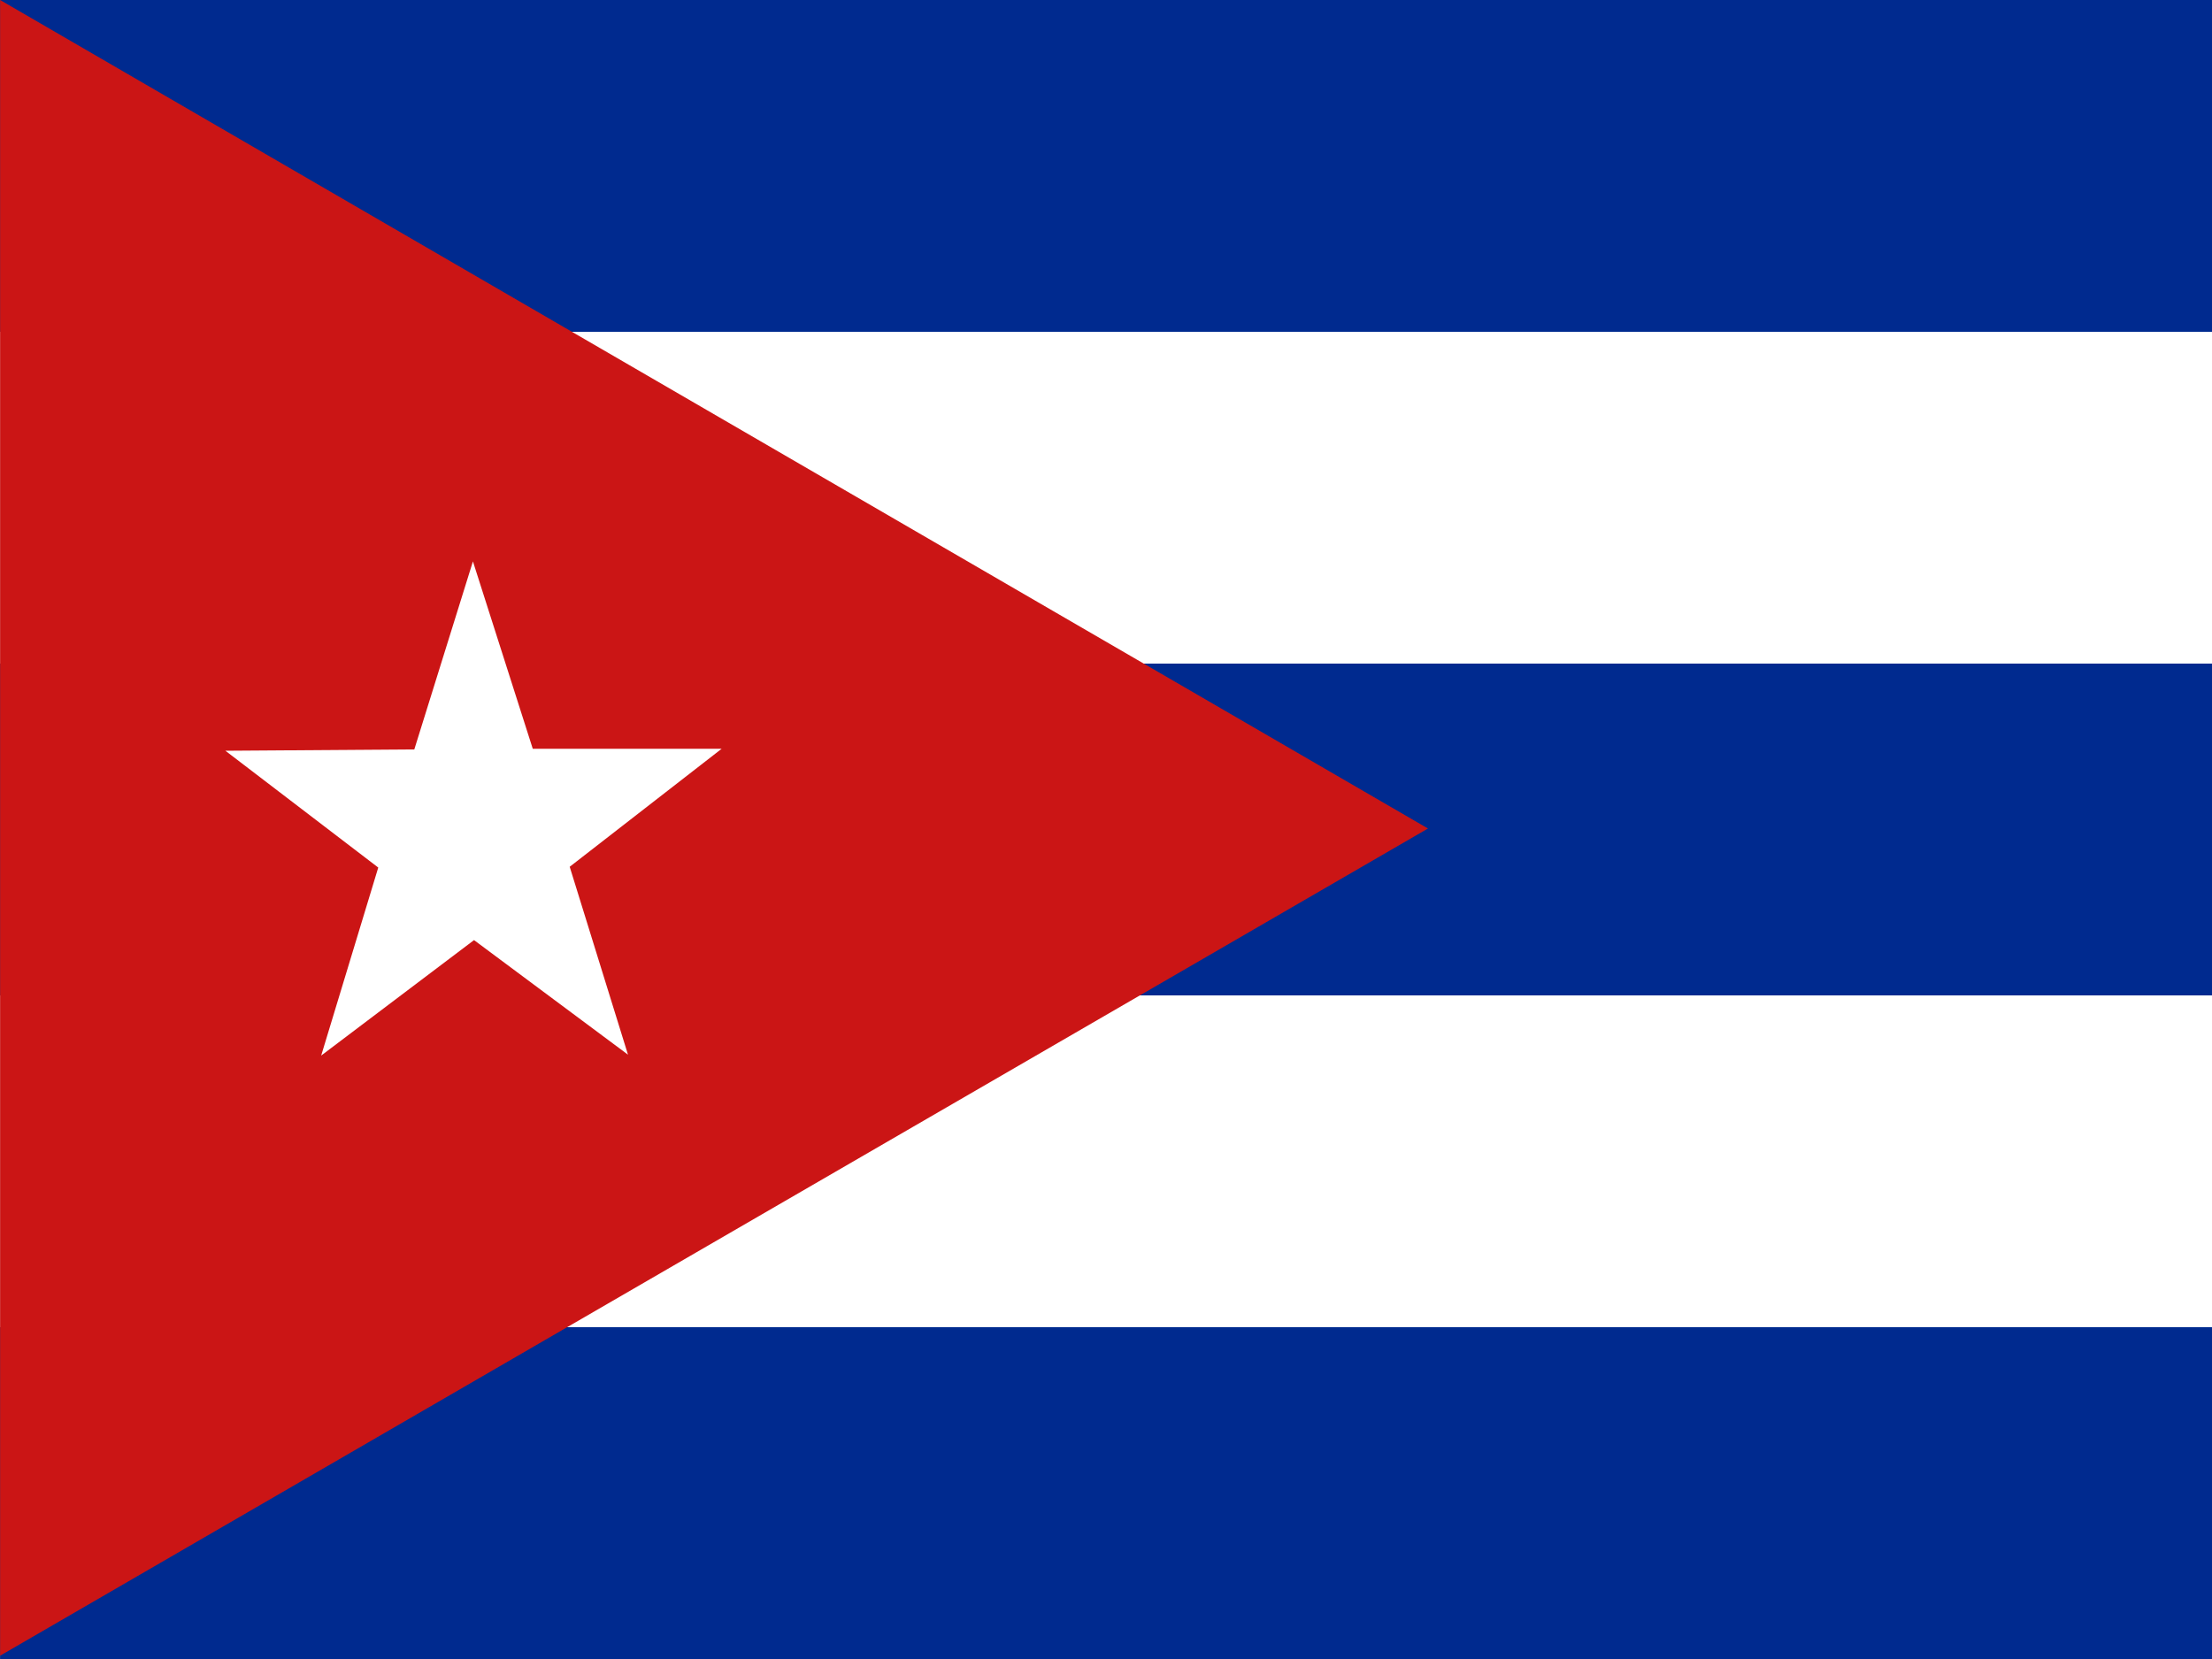 <svg xmlns="http://www.w3.org/2000/svg" xmlns:xlink="http://www.w3.org/1999/xlink" width="20" height="15" viewBox="0 0 20 15"><rect x="0" y="0" width="20" height="15" fill="#808080" stroke="none"/><defs><clipPath id="a"><rect width="20" height="15" transform="translate(567 2263)" fill="#fff"/></clipPath><clipPath id="b"><path d="M-.937,0h20V15h-20Z" fill="rgba(0,0,0,0.7)"/></clipPath></defs><g transform="translate(-567 -2263)" clip-path="url(#a)"><g transform="translate(567.938 2263)" clip-path="url(#b)"><path d="M-.937,0h22.5V15H-.937Z" fill="#002a8f" fill-rule="evenodd"/><path d="M-.937,3h22.5V6H-.937Zm0,6h22.5v3H-.937Z" fill="#fff" fill-rule="evenodd"/><path d="M-.937,0,11.973,7.491-.937,14.97Z" fill="#cb1515" fill-rule="evenodd"/><path d="M4.74,9.536,3.348,8.5,1.966,9.544l.516-1.7L1.1,6.788l1.708-.012.53-1.7L3.879,6.77l1.708,0L4.213,7.837Z" fill="#fff" fill-rule="evenodd"/></g></g></svg>